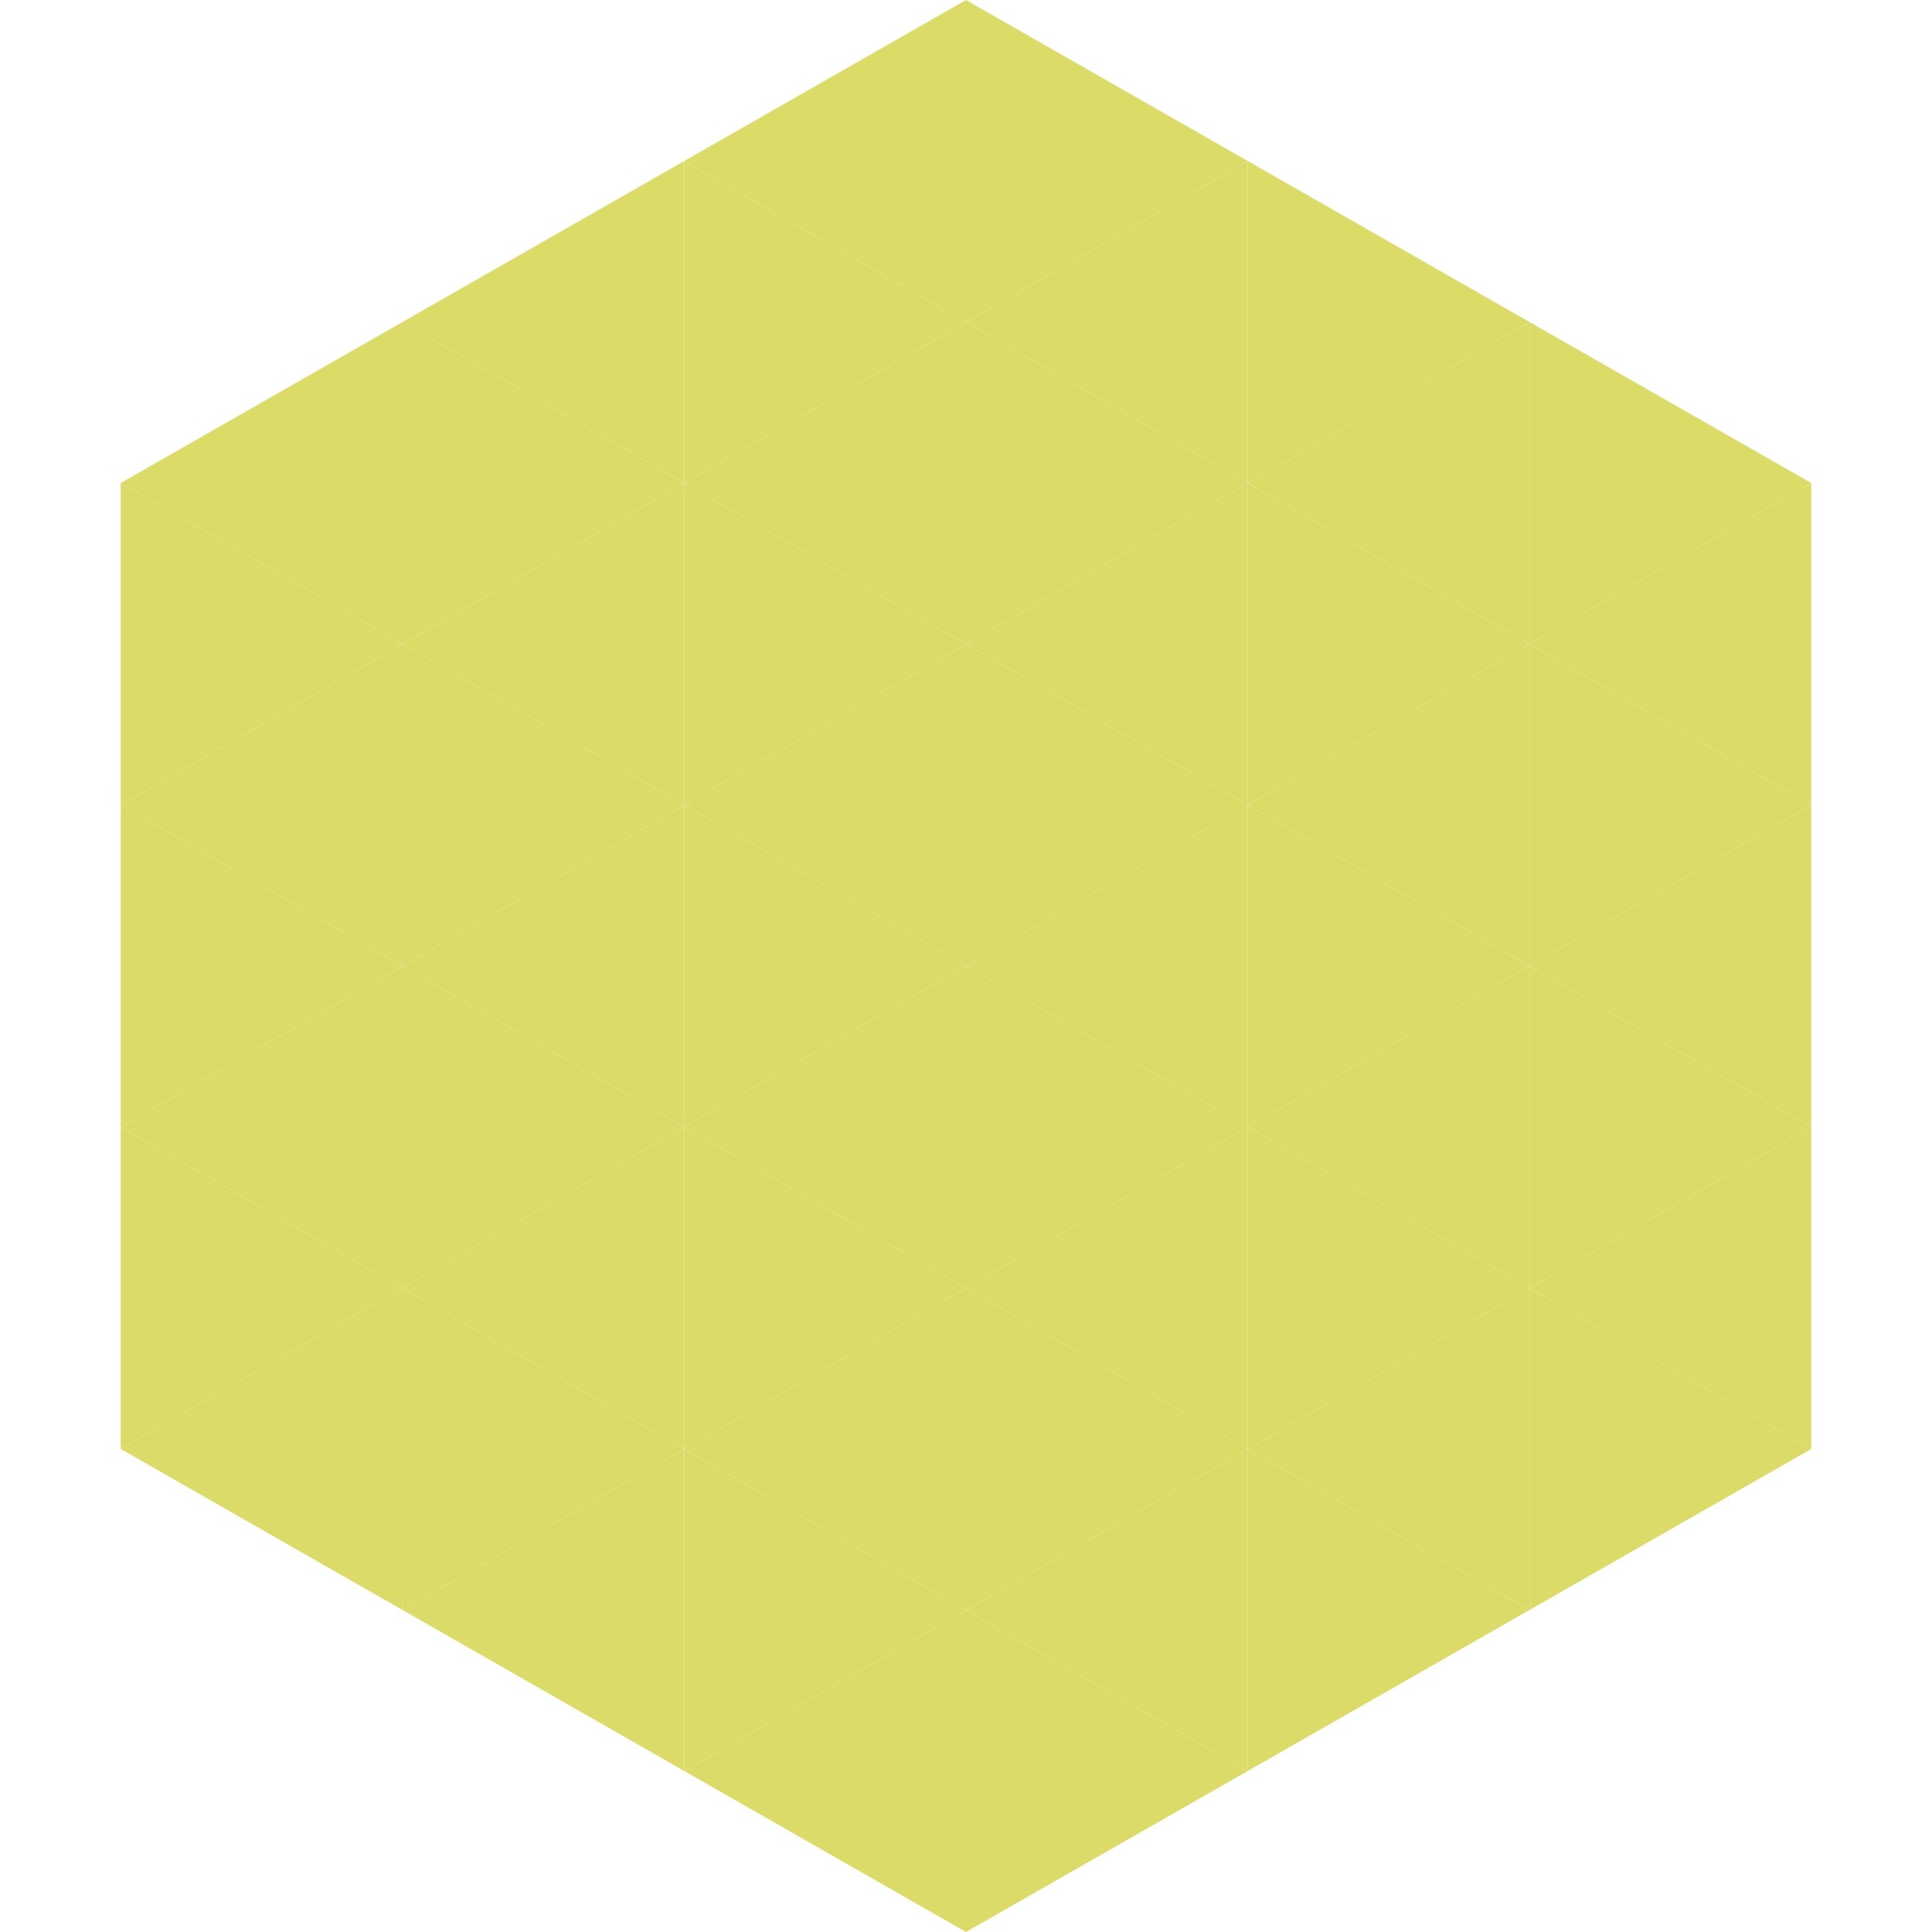 <?xml version="1.0"?>
<!-- Generated by SVGo -->
<svg width="240" height="240"
     xmlns="http://www.w3.org/2000/svg"
     xmlns:xlink="http://www.w3.org/1999/xlink">
<polygon points="50,40 15,60 50,80" style="fill:rgb(219,220,104)" />
<polygon points="190,40 225,60 190,80" style="fill:rgb(219,220,104)" />
<polygon points="15,60 50,80 15,100" style="fill:rgb(219,220,104)" />
<polygon points="225,60 190,80 225,100" style="fill:rgb(219,220,104)" />
<polygon points="50,80 15,100 50,120" style="fill:rgb(219,220,104)" />
<polygon points="190,80 225,100 190,120" style="fill:rgb(219,220,104)" />
<polygon points="15,100 50,120 15,140" style="fill:rgb(219,220,104)" />
<polygon points="225,100 190,120 225,140" style="fill:rgb(219,220,104)" />
<polygon points="50,120 15,140 50,160" style="fill:rgb(219,220,104)" />
<polygon points="190,120 225,140 190,160" style="fill:rgb(219,220,104)" />
<polygon points="15,140 50,160 15,180" style="fill:rgb(219,220,104)" />
<polygon points="225,140 190,160 225,180" style="fill:rgb(219,220,104)" />
<polygon points="50,160 15,180 50,200" style="fill:rgb(219,220,104)" />
<polygon points="190,160 225,180 190,200" style="fill:rgb(219,220,104)" />
<polygon points="15,180 50,200 15,220" style="fill:rgb(255,255,255); fill-opacity:0" />
<polygon points="225,180 190,200 225,220" style="fill:rgb(255,255,255); fill-opacity:0" />
<polygon points="50,0 85,20 50,40" style="fill:rgb(255,255,255); fill-opacity:0" />
<polygon points="190,0 155,20 190,40" style="fill:rgb(255,255,255); fill-opacity:0" />
<polygon points="85,20 50,40 85,60" style="fill:rgb(219,220,104)" />
<polygon points="155,20 190,40 155,60" style="fill:rgb(219,220,104)" />
<polygon points="50,40 85,60 50,80" style="fill:rgb(219,220,104)" />
<polygon points="190,40 155,60 190,80" style="fill:rgb(219,220,104)" />
<polygon points="85,60 50,80 85,100" style="fill:rgb(219,220,104)" />
<polygon points="155,60 190,80 155,100" style="fill:rgb(219,220,104)" />
<polygon points="50,80 85,100 50,120" style="fill:rgb(219,220,104)" />
<polygon points="190,80 155,100 190,120" style="fill:rgb(219,220,104)" />
<polygon points="85,100 50,120 85,140" style="fill:rgb(219,220,104)" />
<polygon points="155,100 190,120 155,140" style="fill:rgb(219,220,104)" />
<polygon points="50,120 85,140 50,160" style="fill:rgb(219,220,104)" />
<polygon points="190,120 155,140 190,160" style="fill:rgb(219,220,104)" />
<polygon points="85,140 50,160 85,180" style="fill:rgb(219,220,104)" />
<polygon points="155,140 190,160 155,180" style="fill:rgb(219,220,104)" />
<polygon points="50,160 85,180 50,200" style="fill:rgb(219,220,104)" />
<polygon points="190,160 155,180 190,200" style="fill:rgb(219,220,104)" />
<polygon points="85,180 50,200 85,220" style="fill:rgb(219,220,104)" />
<polygon points="155,180 190,200 155,220" style="fill:rgb(219,220,104)" />
<polygon points="120,0 85,20 120,40" style="fill:rgb(219,220,104)" />
<polygon points="120,0 155,20 120,40" style="fill:rgb(219,220,104)" />
<polygon points="85,20 120,40 85,60" style="fill:rgb(219,220,104)" />
<polygon points="155,20 120,40 155,60" style="fill:rgb(219,220,104)" />
<polygon points="120,40 85,60 120,80" style="fill:rgb(219,220,104)" />
<polygon points="120,40 155,60 120,80" style="fill:rgb(219,220,104)" />
<polygon points="85,60 120,80 85,100" style="fill:rgb(219,220,104)" />
<polygon points="155,60 120,80 155,100" style="fill:rgb(219,220,104)" />
<polygon points="120,80 85,100 120,120" style="fill:rgb(219,220,104)" />
<polygon points="120,80 155,100 120,120" style="fill:rgb(219,220,104)" />
<polygon points="85,100 120,120 85,140" style="fill:rgb(219,220,104)" />
<polygon points="155,100 120,120 155,140" style="fill:rgb(219,220,104)" />
<polygon points="120,120 85,140 120,160" style="fill:rgb(219,220,104)" />
<polygon points="120,120 155,140 120,160" style="fill:rgb(219,220,104)" />
<polygon points="85,140 120,160 85,180" style="fill:rgb(219,220,104)" />
<polygon points="155,140 120,160 155,180" style="fill:rgb(219,220,104)" />
<polygon points="120,160 85,180 120,200" style="fill:rgb(219,220,104)" />
<polygon points="120,160 155,180 120,200" style="fill:rgb(219,220,104)" />
<polygon points="85,180 120,200 85,220" style="fill:rgb(219,220,104)" />
<polygon points="155,180 120,200 155,220" style="fill:rgb(219,220,104)" />
<polygon points="120,200 85,220 120,240" style="fill:rgb(219,220,104)" />
<polygon points="120,200 155,220 120,240" style="fill:rgb(219,220,104)" />
<polygon points="85,220 120,240 85,260" style="fill:rgb(255,255,255); fill-opacity:0" />
<polygon points="155,220 120,240 155,260" style="fill:rgb(255,255,255); fill-opacity:0" />
</svg>
